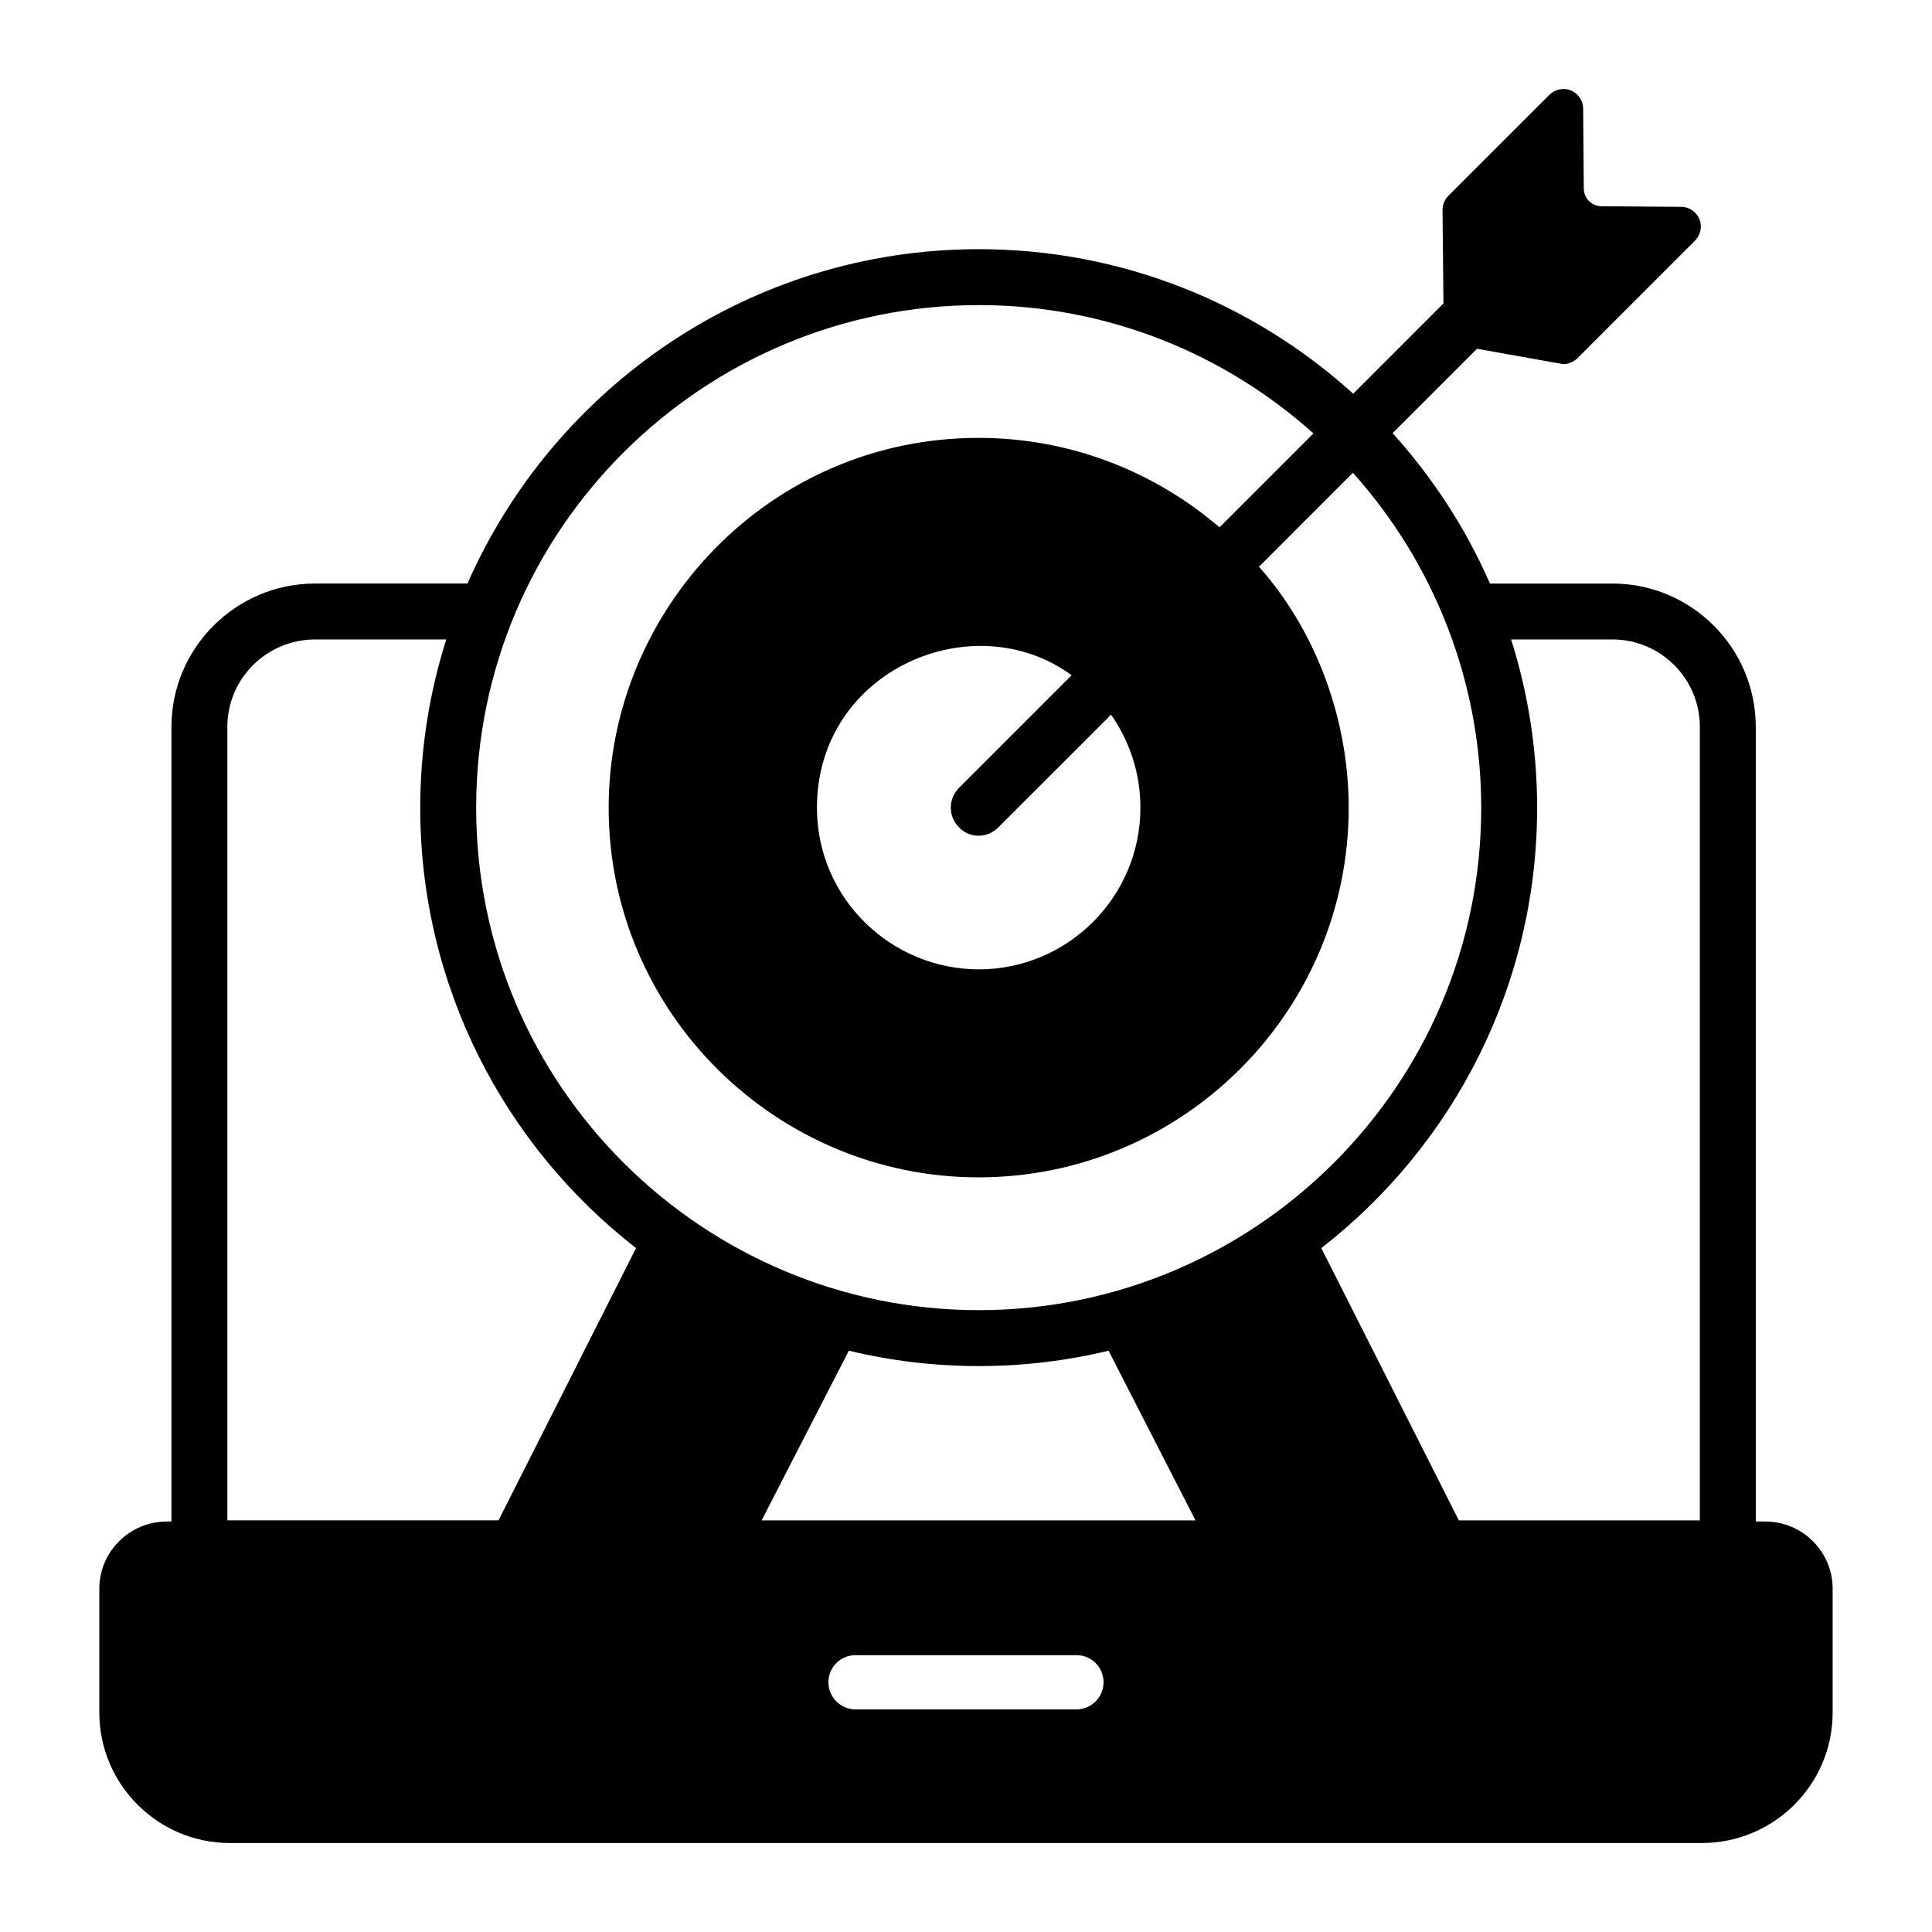 <?xml version="1.0" encoding="UTF-8"?>
<!-- Uploaded to: ICON Repo, www.iconrepo.com, Generator: ICON Repo Mixer Tools -->
<svg fill="#000000" width="800px" height="800px" version="1.1" viewBox="144 144 512 512" xmlns="http://www.w3.org/2000/svg">
 <path d="m204.92 632.42h390.08c19.113 0 34.672-15.484 34.672-34.598v-32.824c0-9.777-8.004-17.781-17.855-17.781h-2.519v-210.56c0-20.969-17.039-38.012-38.008-38.012h-32.449c-6.371-14.664-15.188-28.082-25.781-39.859l22.359-22.359 22.809 4.07h0.051c1.359 0 2.719-0.574 3.707-1.512l31.23-31.23c1.461-1.516 1.934-3.762 1.148-5.695-0.836-1.934-2.719-3.238-4.805-3.238l-21.176-0.168c-2.566-0.023-4.641-2.094-4.66-4.664l-0.172-21.227c0-2.086-1.305-3.969-3.238-4.805-1.934-0.781-4.18-0.312-5.691 1.152l-26.824 26.82c-0.992 0.996-1.516 2.352-1.516 3.762l0.25 24.727-23.922 23.922c-26.227-23.781-61.051-38.305-99.207-38.305-60.531 0-112.62 36.527-135.51 88.609h-40.379c-20.969 0-38.082 17.043-38.082 38.012v210.56h-1.184c-9.93 0-17.93 8.004-17.93 17.855v32.75c0 19.113 15.559 34.598 34.602 34.598zm224.34-35.41h-58.531c-4 0-7.188-3.262-7.188-7.188 0-4 3.188-7.188 7.188-7.188h58.531c4 0 7.188 3.188 7.188 7.188 0 3.922-3.184 7.188-7.188 7.188zm-83.422-50.09 23.113-44.973c11.039 2.668 22.598 4.074 34.453 4.074 11.852 0 23.336-1.406 34.375-4.074l23.043 44.973zm198.63-233.46h26.82c12.816 0 23.191 10.375 23.191 23.191v210.27h-63.867l-36.453-72.16c34.82-27.047 57.195-69.352 57.195-116.69 0.004-15.559-2.441-30.523-6.887-44.605zm-141.07-88.609c34.008 0 65.125 12.895 88.684 34.008l-24.895 24.895c-17.188-14.746-39.488-23.711-63.863-23.711-55.086 0-98.02 45.094-98.02 98.023 0 54.41 44.492 97.945 98.02 97.945 53.996 0 98.094-43.879 98.094-97.945 0-24.543-9.395-47.785-23.781-63.867 0.746-0.75 26.531-26.535 24.895-24.898 21.559 23.984 34.008 55.469 34.008 88.762 0 73.777-60.094 133.14-133.14 133.14-72.84 0-133.21-59.168-133.21-133.14 0-74.125 60.398-133.21 133.21-133.21zm-5.262 138.4c2.672 2.816 7.336 3.113 10.445 0l29.859-29.855c4.891 6.965 7.781 15.484 7.781 24.672 0 23.59-19.211 42.82-42.824 42.82-23.219 0-42.898-18.785-42.898-42.82 0-36.586 41.508-54.164 67.496-35.121l-29.859 29.859c-2.891 2.891-2.891 7.555 0 10.445zm-193.89-26.598c0-12.816 10.449-23.191 23.266-23.191h34.746c-4.445 14.078-6.891 29.047-6.891 44.605 0 47.34 22.375 89.645 57.195 116.69l-36.453 72.16h-71.863z"/>
</svg>